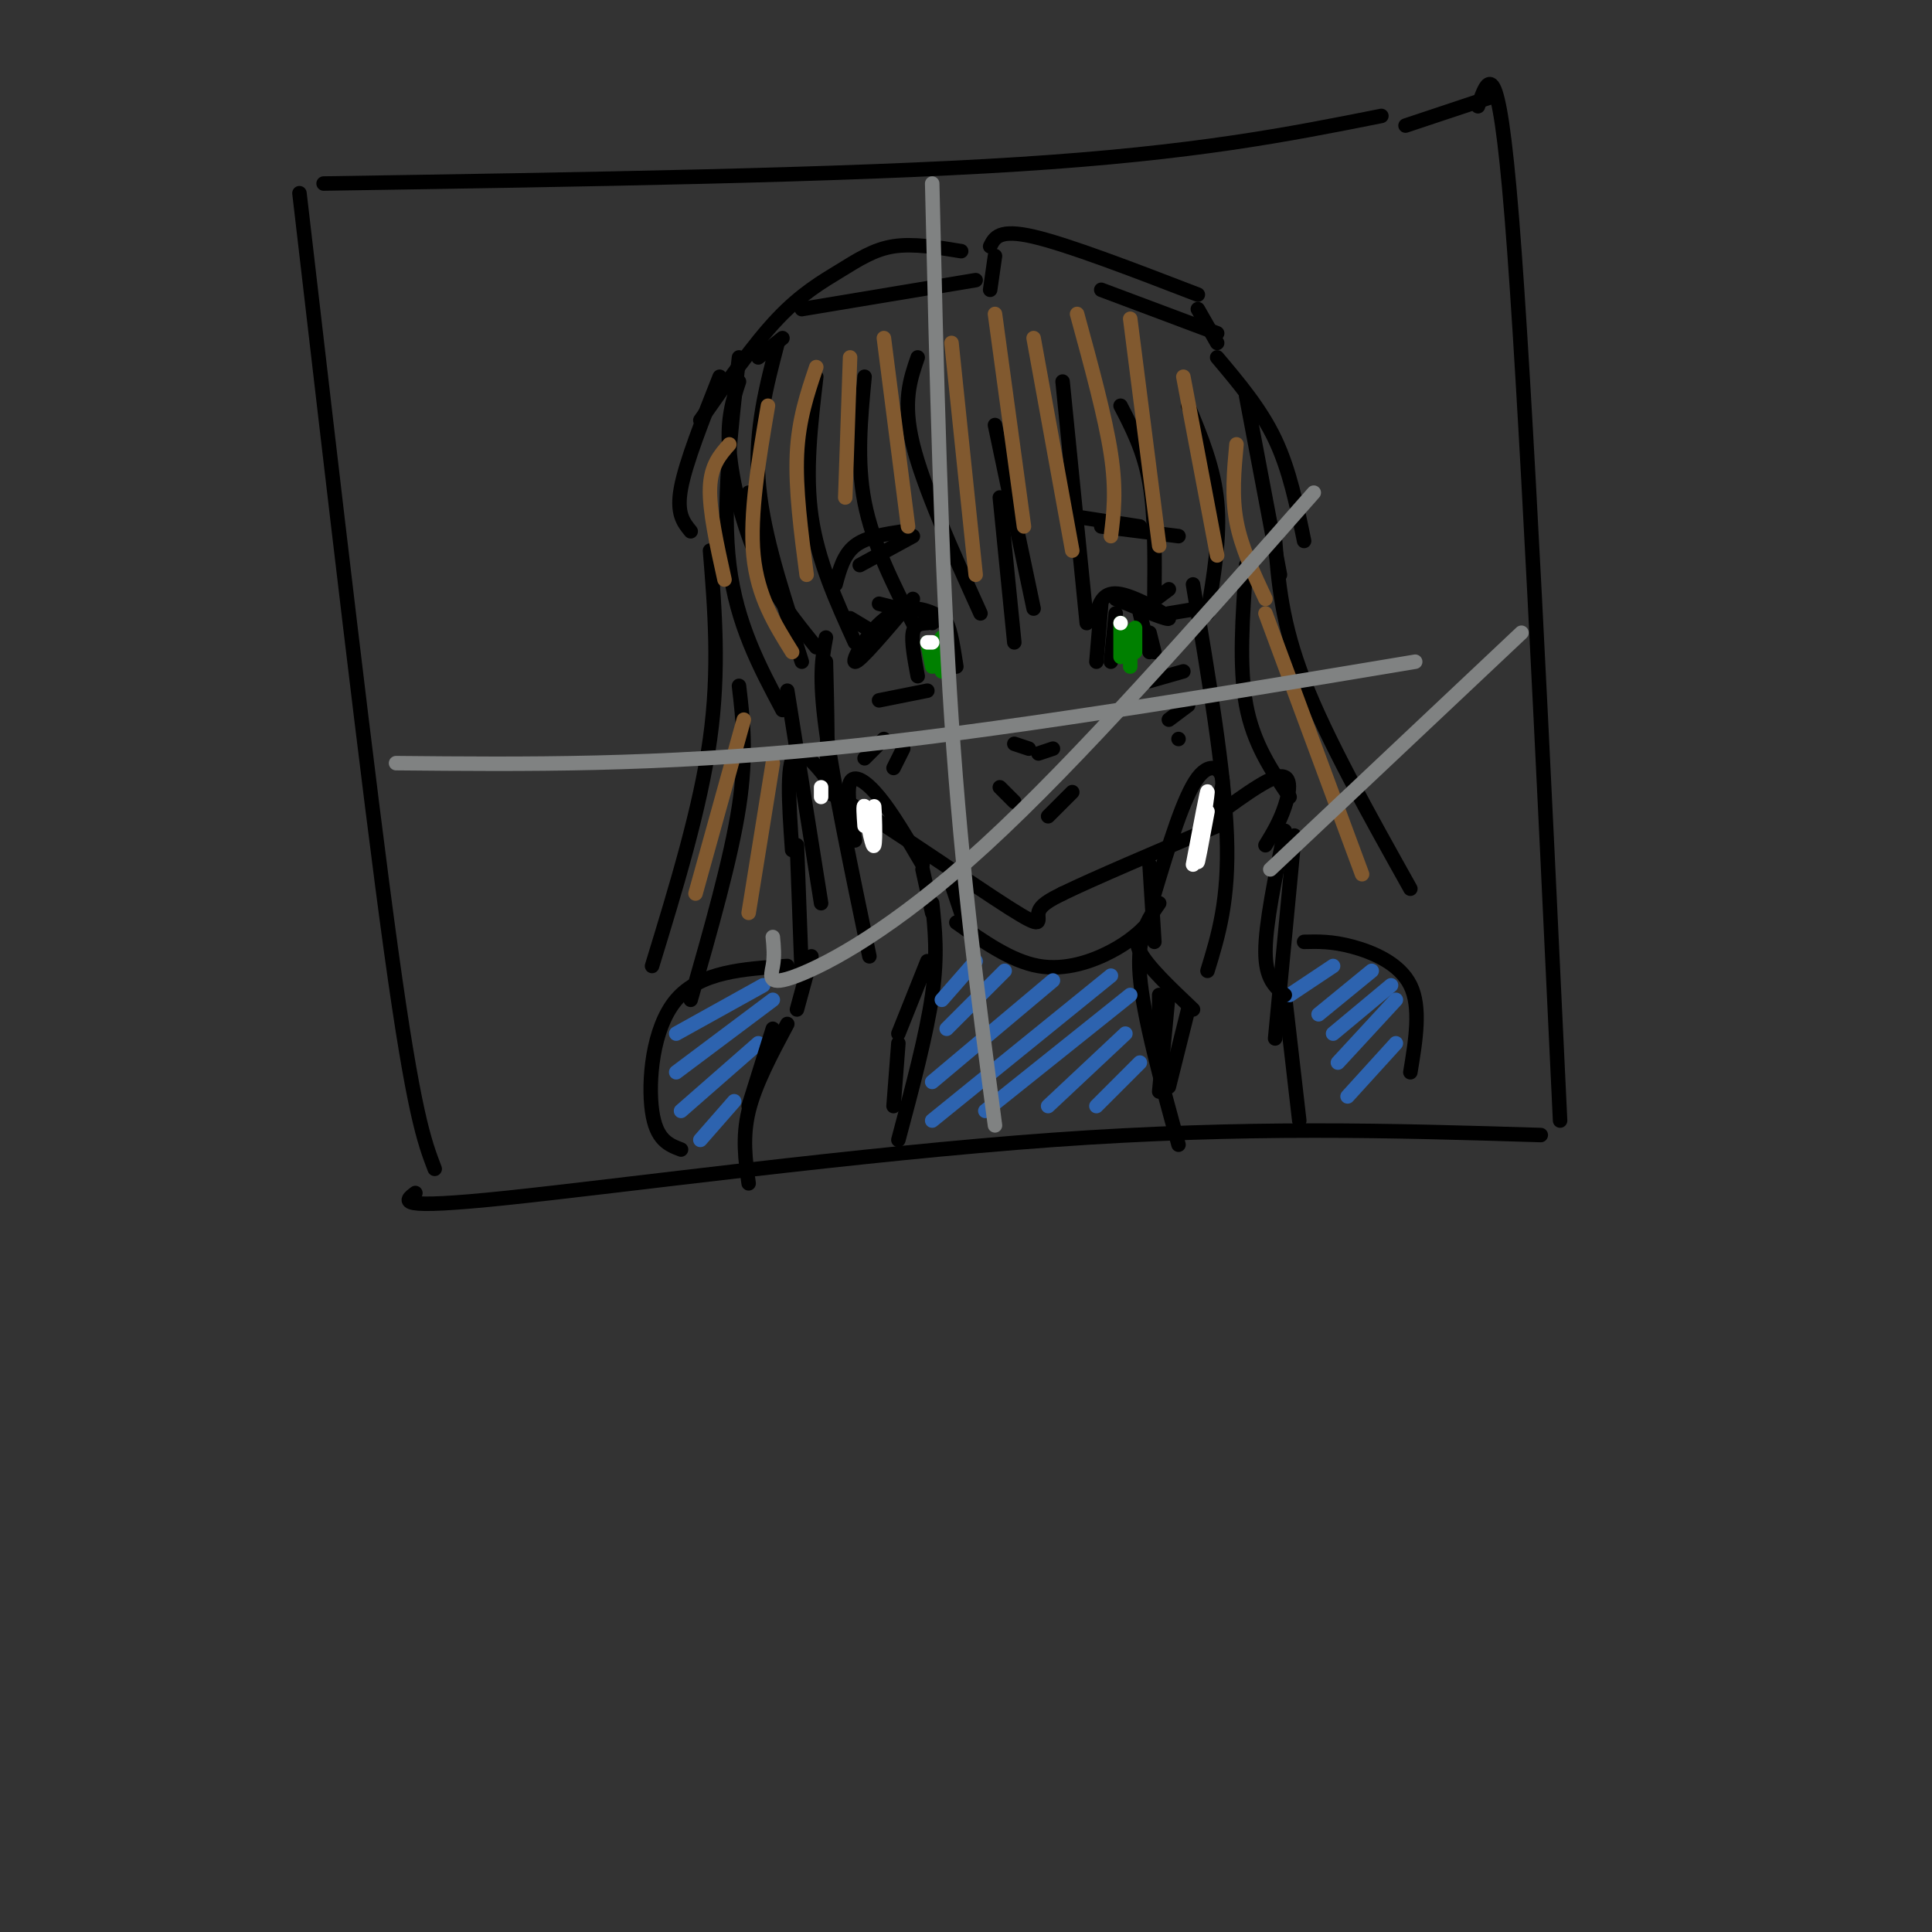 <svg viewBox='0 0 400 400' version='1.1' xmlns='http://www.w3.org/2000/svg' xmlns:xlink='http://www.w3.org/1999/xlink'><rect x="0" y="0" width="400" height="400" fill="#333333" stroke="none"/><g fill='none' stroke='rgb(0,0,0)' stroke-width='3' stroke-linecap='round' stroke-linejoin='round'><path d='M62,40c7.167,61.667 14.333,123.333 19,157c4.667,33.667 6.833,39.333 9,45'/><path d='M67,38c53.750,-0.833 107.500,-1.667 144,-4c36.500,-2.333 55.750,-6.167 75,-10'/><path d='M86,247c-2.289,1.733 -4.578,3.467 19,1c23.578,-2.467 73.022,-9.133 113,-12c39.978,-2.867 70.489,-1.933 101,-1'/><path d='M306,22c2.083,-6.000 4.167,-12.000 7,23c2.833,35.000 6.417,111.000 10,187'/><path d='M309,20c0.000,0.000 -18.000,6.000 -18,6'/><path d='M153,79c-1.244,3.756 -2.489,7.511 -2,14c0.489,6.489 2.711,15.711 6,23c3.289,7.289 7.644,12.644 12,18'/><path d='M171,137c0.250,10.086 0.501,20.172 0,24c-0.501,3.828 -1.753,1.397 6,6c7.753,4.603 24.510,16.239 32,21c7.490,4.761 5.711,2.646 6,1c0.289,-1.646 2.644,-2.823 5,-4'/><path d='M220,185c6.167,-3.000 19.083,-8.500 32,-14'/><path d='M207,163c0.000,0.000 3.000,3.000 3,3'/><path d='M217,169c0.000,0.000 5.000,-5.000 5,-5'/><path d='M189,124c-5.641,6.681 -11.282,13.362 -12,13c-0.718,-0.362 3.488,-7.767 8,-10c4.512,-2.233 9.330,0.707 10,1c0.670,0.293 -2.809,-2.059 -6,-2c-3.191,0.059 -6.096,2.530 -9,5'/><path d='M181,131c0.000,0.000 -5.000,-3.000 -5,-3'/><path d='M186,126c0.000,0.000 -4.000,-1.000 -4,-1'/><path d='M187,110c-3.833,0.583 -7.667,1.167 -10,3c-2.333,1.833 -3.167,4.917 -4,8'/><path d='M182,145c0.000,0.000 10.000,-2.000 10,-2'/><path d='M192,129c-1.333,0.083 -2.667,0.167 -3,2c-0.333,1.833 0.333,5.417 1,9'/><path d='M193,129c1.083,-0.750 2.167,-1.500 3,0c0.833,1.500 1.417,5.250 2,9'/><path d='M231,124c5.644,2.333 11.289,4.667 11,4c-0.289,-0.667 -6.511,-4.333 -10,-5c-3.489,-0.667 -4.244,1.667 -5,4'/><path d='M242,127c0.000,0.000 6.000,-1.000 6,-1'/><path d='M238,125c0.000,0.000 4.000,-3.000 4,-3'/><path d='M244,111c0.000,0.000 -16.000,-2.000 -16,-2'/><path d='M231,127c0.000,0.000 -1.000,10.000 -1,10'/><path d='M236,127c0.000,0.000 2.000,8.000 2,8'/><path d='M228,125c0.000,0.000 -1.000,12.000 -1,12'/><path d='M210,154c0.000,0.000 3.000,1.000 3,1'/><path d='M218,155c0.000,0.000 -3.000,1.000 -3,1'/><path d='M183,153c0.000,0.000 -4.000,4.000 -4,4'/><path d='M187,155c0.000,0.000 -2.000,4.000 -2,4'/><path d='M246,146c0.000,0.000 -4.000,3.000 -4,3'/><path d='M244,153c0.000,0.000 0.000,0.000 0,0'/><path d='M238,131c0.000,0.000 1.000,4.000 1,4'/><path d='M238,141c0.000,0.000 7.000,-2.000 7,-2'/><path d='M236,109c0.000,0.000 -13.000,-2.000 -13,-2'/><path d='M189,111c0.000,0.000 -11.000,6.000 -11,6'/><path d='M153,74c-1.750,15.417 -3.500,30.833 -2,43c1.500,12.167 6.250,21.083 11,30'/><path d='M166,137c0.000,0.000 -11.000,-35.000 -11,-35'/><path d='M161,71c-2.333,8.917 -4.667,17.833 -4,28c0.667,10.167 4.333,21.583 8,33'/><path d='M169,78c-1.167,9.917 -2.333,19.833 -1,29c1.333,9.167 5.167,17.583 9,26'/><path d='M179,78c-0.833,8.750 -1.667,17.500 0,26c1.667,8.500 5.833,16.750 10,25'/><path d='M190,74c-1.583,4.583 -3.167,9.167 -1,18c2.167,8.833 8.083,21.917 14,35'/><path d='M210,133c0.000,0.000 -3.000,-30.000 -3,-30'/><path d='M206,88c0.000,0.000 8.000,38.000 8,38'/><path d='M220,79c0.000,0.000 5.000,50.000 5,50'/><path d='M232,84c2.417,4.667 4.833,9.333 6,16c1.167,6.667 1.083,15.333 1,24'/><path d='M246,84c2.667,6.417 5.333,12.833 6,20c0.667,7.167 -0.667,15.083 -2,23'/><path d='M258,82c0.000,0.000 7.000,37.000 7,37'/><path d='M247,121c3.250,19.333 6.500,38.667 7,52c0.500,13.333 -1.750,20.667 -4,28'/><path d='M171,132c-0.750,4.000 -1.500,8.000 0,19c1.500,11.000 5.250,29.000 9,47'/><path d='M163,143c0.000,0.000 7.000,44.000 7,44'/><path d='M143,110c-1.500,-1.833 -3.000,-3.667 -2,-9c1.000,-5.333 4.500,-14.167 8,-23'/><path d='M270,112c-1.500,-7.333 -3.000,-14.667 -6,-21c-3.000,-6.333 -7.500,-11.667 -12,-17'/><path d='M252,69c0.000,0.000 -24.000,-9.000 -24,-9'/><path d='M202,58c0.000,0.000 -36.000,6.000 -36,6'/><path d='M157,74c0.000,0.000 5.000,-4.000 5,-4'/><path d='M205,60c0.000,0.000 1.000,-7.000 1,-7'/><path d='M199,52c-4.964,-0.815 -9.929,-1.631 -14,-1c-4.071,0.631 -7.250,2.708 -11,5c-3.750,2.292 -8.071,4.798 -13,10c-4.929,5.202 -10.464,13.101 -16,21'/><path d='M205,51c0.917,-1.833 1.833,-3.667 9,-2c7.167,1.667 20.583,6.833 34,12'/><path d='M248,64c0.000,0.000 4.000,7.000 4,7'/><path d='M197,183c0.000,0.000 3.000,9.000 3,9'/><path d='M238,179c0.000,0.000 1.000,16.000 1,16'/><path d='M155,245c-0.667,-4.750 -1.333,-9.500 0,-15c1.333,-5.500 4.667,-11.750 8,-18'/><path d='M186,236c2.917,-10.917 5.833,-21.833 7,-30c1.167,-8.167 0.583,-13.583 0,-19'/><path d='M193,189c0.000,0.000 -2.000,-9.000 -2,-9'/><path d='M191,179c-3.111,-5.311 -6.222,-10.622 -9,-14c-2.778,-3.378 -5.222,-4.822 -6,-3c-0.778,1.822 0.111,6.911 1,12'/><path d='M178,171c-5.333,-7.917 -10.667,-15.833 -13,-15c-2.333,0.833 -1.667,10.417 -1,20'/><path d='M165,175c0.000,0.000 1.000,27.000 1,27'/><path d='M168,198c0.000,0.000 -3.000,11.000 -3,11'/><path d='M244,237c-3.667,-13.333 -7.333,-26.667 -8,-35c-0.667,-8.333 1.667,-11.667 4,-15'/><path d='M239,185c3.039,-10.075 6.078,-20.150 9,-24c2.922,-3.850 5.728,-1.474 5,2c-0.728,3.474 -4.989,8.044 -3,7c1.989,-1.044 10.228,-7.704 14,-9c3.772,-1.296 3.078,2.773 2,6c-1.078,3.227 -2.539,5.614 -4,8'/><path d='M268,173c0.000,0.000 -4.000,42.000 -4,42'/><path d='M266,206c0.000,0.000 3.000,26.000 3,26'/><path d='M198,191c5.689,4.000 11.378,8.000 17,9c5.622,1.000 11.178,-1.000 15,-3c3.822,-2.000 5.911,-4.000 8,-6'/><path d='M163,200c-9.022,0.578 -18.044,1.156 -23,7c-4.956,5.844 -5.844,16.956 -5,23c0.844,6.044 3.422,7.022 6,8'/><path d='M270,195c2.889,-0.067 5.778,-0.133 10,1c4.222,1.133 9.778,3.467 12,8c2.222,4.533 1.111,11.267 0,18'/><path d='M147,114c1.000,12.333 2.000,24.667 0,39c-2.000,14.333 -7.000,30.667 -12,47'/><path d='M153,142c0.833,7.083 1.667,14.167 0,25c-1.667,10.833 -5.833,25.417 -10,40'/><path d='M264,112c0.667,8.500 1.333,17.000 6,29c4.667,12.000 13.333,27.500 22,43'/><path d='M258,117c-0.750,10.500 -1.500,21.000 0,29c1.500,8.000 5.250,13.500 9,19'/></g>
<g fill='none' stroke='rgb(0,128,0)' stroke-width='3' stroke-linecap='round' stroke-linejoin='round'><path d='M192,133c0.000,0.000 1.000,5.000 1,5'/><path d='M195,132c0.000,0.000 0.000,5.000 0,5'/><path d='M195,132c0.000,0.000 0.000,7.000 0,7'/><path d='M193,133c0.000,0.000 1.000,5.000 1,5'/><path d='M234,131c0.000,0.000 0.000,7.000 0,7'/><path d='M235,130c0.000,0.000 0.000,5.000 0,5'/><path d='M232,129c0.000,0.000 0.000,7.000 0,7'/></g>
<g fill='none' stroke='rgb(255,255,255)' stroke-width='3' stroke-linecap='round' stroke-linejoin='round'><path d='M192,133c0.000,0.000 1.000,0.000 1,0'/><path d='M232,129c0.000,0.000 0.000,0.000 0,0'/></g>
<g fill='none' stroke='rgb(129,89,47)' stroke-width='3' stroke-linecap='round' stroke-linejoin='round'><path d='M159,84c-1.917,11.250 -3.833,22.500 -3,31c0.833,8.500 4.417,14.250 8,20'/><path d='M151,92c-1.917,2.167 -3.833,4.333 -4,9c-0.167,4.667 1.417,11.833 3,19'/><path d='M169,76c-1.833,5.417 -3.667,10.833 -4,18c-0.333,7.167 0.833,16.083 2,25'/><path d='M176,74c0.000,0.000 -1.000,29.000 -1,29'/><path d='M183,70c0.000,0.000 5.000,39.000 5,39'/><path d='M197,71c0.000,0.000 5.000,48.000 5,48'/><path d='M206,65c0.000,0.000 6.000,44.000 6,44'/><path d='M214,70c0.000,0.000 8.000,44.000 8,44'/><path d='M223,65c2.917,10.667 5.833,21.333 7,29c1.167,7.667 0.583,12.333 0,17'/><path d='M234,66c0.000,0.000 6.000,47.000 6,47'/><path d='M245,78c0.000,0.000 7.000,37.000 7,37'/><path d='M256,92c-0.500,5.333 -1.000,10.667 0,16c1.000,5.333 3.500,10.667 6,16'/><path d='M262,127c0.000,0.000 20.000,54.000 20,54'/><path d='M154,149c0.000,0.000 -10.000,36.000 -10,36'/><path d='M160,158c0.000,0.000 -5.000,31.000 -5,31'/></g>
<g fill='none' stroke='rgb(45,99,175)' stroke-width='3' stroke-linecap='round' stroke-linejoin='round'><path d='M158,204c0.000,0.000 -18.000,10.000 -18,10'/><path d='M160,207c0.000,0.000 -20.000,15.000 -20,15'/><path d='M157,216c0.000,0.000 -16.000,14.000 -16,14'/><path d='M152,228c0.000,0.000 -7.000,8.000 -7,8'/><path d='M202,199c0.000,0.000 -7.000,8.000 -7,8'/><path d='M208,201c0.000,0.000 -12.000,12.000 -12,12'/><path d='M218,203c0.000,0.000 -25.000,21.000 -25,21'/><path d='M230,202c0.000,0.000 -37.000,30.000 -37,30'/><path d='M234,206c0.000,0.000 -30.000,24.000 -30,24'/><path d='M233,214c0.000,0.000 -16.000,15.000 -16,15'/><path d='M236,220c0.000,0.000 -9.000,9.000 -9,9'/><path d='M276,200c0.000,0.000 -9.000,6.000 -9,6'/><path d='M284,201c0.000,0.000 -11.000,9.000 -11,9'/><path d='M288,204c0.000,0.000 -12.000,10.000 -12,10'/><path d='M289,207c0.000,0.000 -12.000,13.000 -12,13'/><path d='M289,216c0.000,0.000 -10.000,11.000 -10,11'/></g>
<g fill='none' stroke='rgb(255,255,255)' stroke-width='3' stroke-linecap='round' stroke-linejoin='round'><path d='M181,170c0.012,2.232 0.024,4.464 0,3c-0.024,-1.464 -0.083,-6.625 0,-6c0.083,0.625 0.310,7.036 0,8c-0.310,0.964 -1.155,-3.518 -2,-8'/><path d='M179,167c-0.333,-0.667 -0.167,1.667 0,4'/><path d='M170,163c0.000,0.000 0.000,2.000 0,2'/><path d='M250,168c-1.133,6.111 -2.267,12.222 -2,10c0.267,-2.222 1.933,-12.778 2,-14c0.067,-1.222 -1.467,6.889 -3,15'/></g>
<g fill='none' stroke='rgb(0,0,0)' stroke-width='3' stroke-linecap='round' stroke-linejoin='round'><path d='M266,206c-2.000,-1.667 -4.000,-3.333 -4,-9c0.000,-5.667 2.000,-15.333 4,-25'/><path d='M238,191c-1.750,1.500 -3.500,3.000 -2,6c1.500,3.000 6.250,7.500 11,12'/><path d='M246,209c0.000,0.000 -4.000,16.000 -4,16'/><path d='M242,205c0.000,0.000 -2.000,21.000 -2,21'/><path d='M240,206c0.000,0.000 0.000,11.000 0,11'/><path d='M192,199c0.000,0.000 -6.000,15.000 -6,15'/><path d='M186,216c0.000,0.000 -1.000,13.000 -1,13'/><path d='M160,213c0.000,0.000 -5.000,16.000 -5,16'/></g>
<g fill='none' stroke='rgb(128,130,130)' stroke-width='3' stroke-linecap='round' stroke-linejoin='round'><path d='M193,38c0.917,39.250 1.833,78.500 4,111c2.167,32.500 5.583,58.250 9,84'/><path d='M82,158c26.917,0.250 53.833,0.500 89,-3c35.167,-3.500 78.583,-10.750 122,-18'/><path d='M315,131c0.000,0.000 -52.000,49.000 -52,49'/><path d='M272,102c-24.476,27.774 -48.952,55.548 -68,73c-19.048,17.452 -32.667,24.583 -39,27c-6.333,2.417 -5.381,0.119 -5,-2c0.381,-2.119 0.190,-4.060 0,-6'/></g>
</svg>